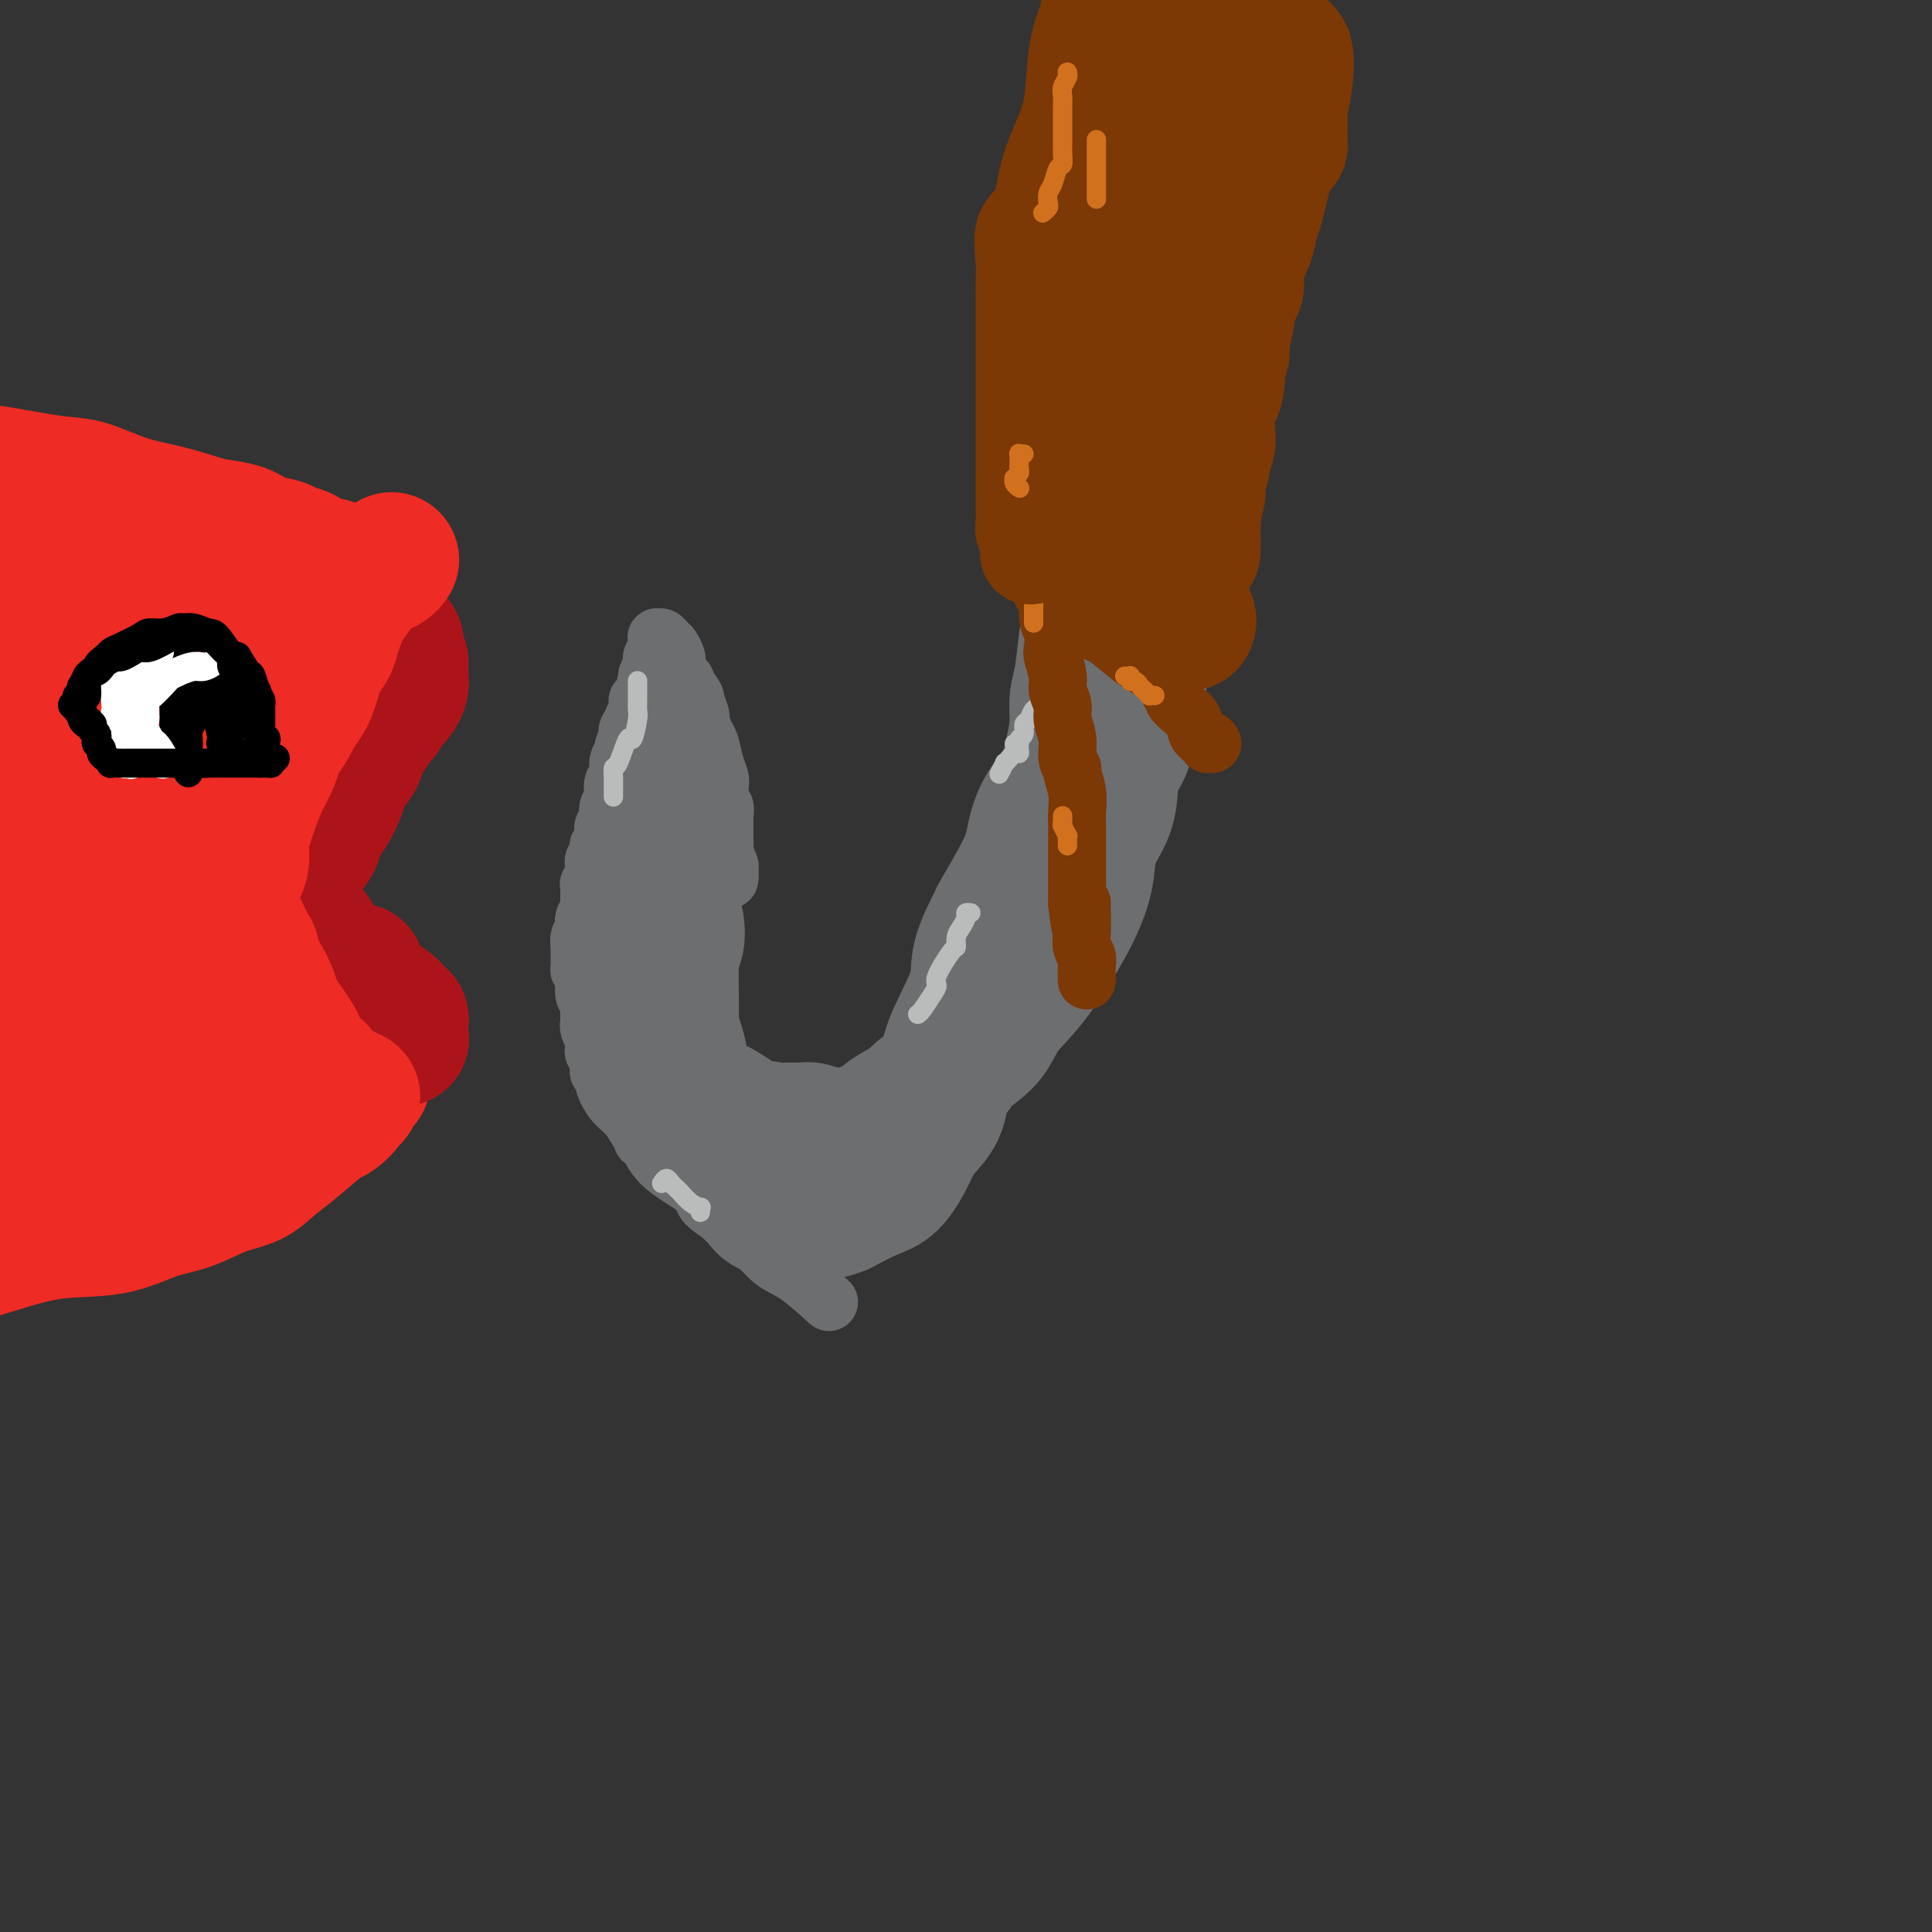 <svg viewBox='0 0 400 400' version='1.1' xmlns='http://www.w3.org/2000/svg' xmlns:xlink='http://www.w3.org/1999/xlink'><rect x="0" y="0" width="400" height="400" fill="#333333" stroke="none"/><g fill='none' stroke='#6D6E70' stroke-width='28' stroke-linecap='round' stroke-linejoin='round'><path d='M228,109c-0.022,0.377 -0.045,0.754 0,1c0.045,0.246 0.156,0.361 0,1c-0.156,0.639 -0.581,1.801 -1,3c-0.419,1.199 -0.833,2.435 -1,4c-0.167,1.565 -0.087,3.460 0,5c0.087,1.540 0.182,2.724 0,4c-0.182,1.276 -0.640,2.643 -1,5c-0.360,2.357 -0.622,5.703 -1,8c-0.378,2.297 -0.871,3.543 -1,5c-0.129,1.457 0.106,3.124 0,5c-0.106,1.876 -0.553,3.963 -1,6c-0.447,2.037 -0.895,4.026 -2,6c-1.105,1.974 -2.867,3.935 -4,6c-1.133,2.065 -1.635,4.235 -2,6c-0.365,1.765 -0.592,3.125 -2,6c-1.408,2.875 -3.998,7.265 -5,9c-1.002,1.735 -0.415,0.816 -1,2c-0.585,1.184 -2.342,4.472 -3,7c-0.658,2.528 -0.216,4.297 -1,7c-0.784,2.703 -2.794,6.341 -4,9c-1.206,2.659 -1.608,4.339 -2,6c-0.392,1.661 -0.776,3.304 -1,5c-0.224,1.696 -0.289,3.445 -1,5c-0.711,1.555 -2.068,2.916 -3,4c-0.932,1.084 -1.440,1.893 -2,3c-0.560,1.107 -1.171,2.513 -2,4c-0.829,1.487 -1.877,3.054 -3,4c-1.123,0.946 -2.321,1.270 -4,2c-1.679,0.730 -3.840,1.865 -6,3'/><path d='M174,250c-2.530,1.003 -3.855,1.010 -5,1c-1.145,-0.010 -2.108,-0.038 -3,0c-0.892,0.038 -1.711,0.143 -3,0c-1.289,-0.143 -3.046,-0.534 -4,-1c-0.954,-0.466 -1.104,-1.008 -2,-2c-0.896,-0.992 -2.538,-2.435 -4,-4c-1.462,-1.565 -2.745,-3.251 -4,-5c-1.255,-1.749 -2.480,-3.561 -3,-5c-0.520,-1.439 -0.333,-2.503 -1,-4c-0.667,-1.497 -2.189,-3.425 -3,-5c-0.811,-1.575 -0.911,-2.796 -1,-4c-0.089,-1.204 -0.167,-2.391 -1,-5c-0.833,-2.609 -2.419,-6.641 -3,-9c-0.581,-2.359 -0.156,-3.045 0,-4c0.156,-0.955 0.042,-2.177 0,-4c-0.042,-1.823 -0.011,-4.245 0,-6c0.011,-1.755 0.002,-2.842 0,-4c-0.002,-1.158 0.003,-2.387 0,-4c-0.003,-1.613 -0.015,-3.608 0,-5c0.015,-1.392 0.057,-2.179 0,-3c-0.057,-0.821 -0.211,-1.674 0,-2c0.211,-0.326 0.789,-0.123 1,0c0.211,0.123 0.057,0.167 0,0c-0.057,-0.167 -0.015,-0.545 0,0c0.015,0.545 0.004,2.013 0,3c-0.004,0.987 -0.002,1.494 0,2'/><path d='M138,180c0.396,1.525 0.887,3.837 1,5c0.113,1.163 -0.151,1.178 0,2c0.151,0.822 0.719,2.453 1,4c0.281,1.547 0.276,3.010 0,4c-0.276,0.990 -0.822,1.505 -1,4c-0.178,2.495 0.013,6.968 0,10c-0.013,3.032 -0.230,4.623 0,6c0.230,1.377 0.906,2.540 1,4c0.094,1.460 -0.394,3.217 0,4c0.394,0.783 1.671,0.591 2,1c0.329,0.409 -0.289,1.418 0,2c0.289,0.582 1.486,0.737 2,1c0.514,0.263 0.346,0.633 1,1c0.654,0.367 2.130,0.729 3,1c0.870,0.271 1.134,0.451 2,1c0.866,0.549 2.333,1.468 3,2c0.667,0.532 0.534,0.677 2,1c1.466,0.323 4.532,0.822 6,1c1.468,0.178 1.337,0.033 2,0c0.663,-0.033 2.120,0.044 3,0c0.880,-0.044 1.183,-0.211 2,0c0.817,0.211 2.149,0.800 3,1c0.851,0.200 1.222,0.010 2,0c0.778,-0.010 1.964,0.159 3,0c1.036,-0.159 1.922,-0.645 3,-1c1.078,-0.355 2.349,-0.578 3,-1c0.651,-0.422 0.683,-1.044 2,-2c1.317,-0.956 3.920,-2.246 5,-3c1.080,-0.754 0.637,-0.972 2,-2c1.363,-1.028 4.532,-2.865 6,-4c1.468,-1.135 1.234,-1.567 1,-2'/><path d='M198,220c4.873,-3.442 6.055,-4.548 7,-6c0.945,-1.452 1.652,-3.251 3,-5c1.348,-1.749 3.338,-3.449 6,-7c2.662,-3.551 5.995,-8.953 8,-13c2.005,-4.047 2.683,-6.739 3,-9c0.317,-2.261 0.274,-4.090 1,-6c0.726,-1.910 2.222,-3.902 3,-6c0.778,-2.098 0.838,-4.303 1,-6c0.162,-1.697 0.425,-2.887 1,-4c0.575,-1.113 1.460,-2.149 2,-4c0.540,-1.851 0.733,-4.516 1,-6c0.267,-1.484 0.607,-1.787 1,-3c0.393,-1.213 0.837,-3.336 1,-5c0.163,-1.664 0.044,-2.870 0,-4c-0.044,-1.130 -0.011,-2.186 0,-3c0.011,-0.814 0.002,-1.388 0,-2c-0.002,-0.612 0.003,-1.262 0,-2c-0.003,-0.738 -0.015,-1.562 0,-2c0.015,-0.438 0.057,-0.489 0,-1c-0.057,-0.511 -0.211,-1.482 0,-2c0.211,-0.518 0.789,-0.584 1,-1c0.211,-0.416 0.057,-1.184 0,-2c-0.057,-0.816 -0.015,-1.681 0,-2c0.015,-0.319 0.004,-0.091 0,0c-0.004,0.091 -0.002,0.046 0,0'/></g>
<g fill='none' stroke='#6D6E70' stroke-width='12' stroke-linecap='round' stroke-linejoin='round'><path d='M123,180c0.000,-0.030 0.000,-0.060 0,0c-0.000,0.060 -0.001,0.209 0,0c0.001,-0.209 0.004,-0.777 0,-1c-0.004,-0.223 -0.015,-0.101 0,0c0.015,0.101 0.056,0.181 0,0c-0.056,-0.181 -0.207,-0.623 0,-1c0.207,-0.377 0.774,-0.688 1,-1c0.226,-0.312 0.113,-0.626 0,-1c-0.113,-0.374 -0.226,-0.807 0,-1c0.226,-0.193 0.792,-0.146 1,0c0.208,0.146 0.060,0.390 0,0c-0.060,-0.390 -0.030,-1.413 0,-2c0.030,-0.587 0.060,-0.738 0,-1c-0.060,-0.262 -0.208,-0.634 0,-1c0.208,-0.366 0.774,-0.726 1,-1c0.226,-0.274 0.112,-0.463 0,-1c-0.112,-0.537 -0.222,-1.423 0,-2c0.222,-0.577 0.777,-0.844 1,-1c0.223,-0.156 0.115,-0.202 0,-1c-0.115,-0.798 -0.237,-2.348 0,-3c0.237,-0.652 0.833,-0.406 1,-1c0.167,-0.594 -0.095,-2.027 0,-3c0.095,-0.973 0.548,-1.487 1,-2'/><path d='M129,156c0.869,-3.810 0.041,-1.336 0,-1c-0.041,0.336 0.706,-1.467 1,-2c0.294,-0.533 0.135,0.206 0,0c-0.135,-0.206 -0.247,-1.355 0,-2c0.247,-0.645 0.854,-0.785 1,-1c0.146,-0.215 -0.167,-0.504 0,-1c0.167,-0.496 0.814,-1.198 1,-2c0.186,-0.802 -0.090,-1.704 0,-2c0.090,-0.296 0.545,0.014 1,-1c0.455,-1.014 0.910,-3.350 1,-4c0.090,-0.650 -0.186,0.387 0,0c0.186,-0.387 0.835,-2.199 1,-3c0.165,-0.801 -0.153,-0.593 0,-1c0.153,-0.407 0.776,-1.431 1,-2c0.224,-0.569 0.049,-0.685 0,-1c-0.049,-0.315 0.028,-0.829 0,-1c-0.028,-0.171 -0.161,-0.000 0,0c0.161,0.000 0.618,-0.170 1,0c0.382,0.170 0.690,0.679 1,1c0.310,0.321 0.622,0.453 1,1c0.378,0.547 0.823,1.509 1,2c0.177,0.491 0.085,0.513 0,1c-0.085,0.487 -0.164,1.440 0,2c0.164,0.560 0.570,0.727 1,1c0.430,0.273 0.885,0.650 1,1c0.115,0.350 -0.110,0.671 0,1c0.110,0.329 0.555,0.664 1,1'/><path d='M143,143c1.245,1.668 0.859,1.337 1,2c0.141,0.663 0.811,2.320 1,3c0.189,0.680 -0.103,0.385 0,1c0.103,0.615 0.602,2.141 1,3c0.398,0.859 0.694,1.050 1,2c0.306,0.950 0.622,2.659 1,4c0.378,1.341 0.819,2.314 1,3c0.181,0.686 0.101,1.087 0,2c-0.101,0.913 -0.223,2.339 0,3c0.223,0.661 0.792,0.556 1,1c0.208,0.444 0.056,1.438 0,2c-0.056,0.562 -0.015,0.693 0,1c0.015,0.307 0.004,0.789 0,1c-0.004,0.211 -0.001,0.150 0,0c0.001,-0.150 -0.001,-0.388 0,0c0.001,0.388 0.004,1.403 0,2c-0.004,0.597 -0.015,0.776 0,1c0.015,0.224 0.057,0.494 0,1c-0.057,0.506 -0.211,1.250 0,2c0.211,0.750 0.789,1.507 1,2c0.211,0.493 0.056,0.722 0,1c-0.056,0.278 -0.014,0.607 0,1c0.014,0.393 0.000,0.852 0,1c-0.000,0.148 0.014,-0.016 0,0c-0.014,0.016 -0.055,0.210 0,0c0.055,-0.210 0.207,-0.826 0,-2c-0.207,-1.174 -0.773,-2.907 -1,-4c-0.227,-1.093 -0.113,-1.547 0,-2'/><path d='M150,174c-0.382,-1.513 -0.837,-2.295 -1,-3c-0.163,-0.705 -0.032,-1.333 0,-2c0.032,-0.667 -0.034,-1.372 0,-2c0.034,-0.628 0.168,-1.179 0,-2c-0.168,-0.821 -0.637,-1.913 -1,-3c-0.363,-1.087 -0.618,-2.170 -1,-3c-0.382,-0.830 -0.890,-1.406 -1,-2c-0.110,-0.594 0.178,-1.206 0,-2c-0.178,-0.794 -0.822,-1.772 -1,-2c-0.178,-0.228 0.111,0.293 0,0c-0.111,-0.293 -0.621,-1.399 -1,-2c-0.379,-0.601 -0.626,-0.698 -1,-1c-0.374,-0.302 -0.875,-0.809 -1,-1c-0.125,-0.191 0.125,-0.065 0,0c-0.125,0.065 -0.626,0.069 -1,0c-0.374,-0.069 -0.622,-0.211 -1,0c-0.378,0.211 -0.885,0.773 -1,1c-0.115,0.227 0.162,0.117 0,0c-0.162,-0.117 -0.762,-0.242 -1,0c-0.238,0.242 -0.115,0.852 0,1c0.115,0.148 0.223,-0.166 0,0c-0.223,0.166 -0.777,0.811 -1,1c-0.223,0.189 -0.116,-0.077 0,0c0.116,0.077 0.239,0.499 0,1c-0.239,0.501 -0.842,1.082 -1,2c-0.158,0.918 0.128,2.173 0,3c-0.128,0.827 -0.670,1.227 -1,2c-0.330,0.773 -0.449,1.918 -1,3c-0.551,1.082 -1.533,2.099 -2,3c-0.467,0.901 -0.419,1.686 -1,3c-0.581,1.314 -1.790,3.157 -3,5'/><path d='M128,174c-1.509,3.824 -0.783,2.383 -1,2c-0.217,-0.383 -1.379,0.293 -2,1c-0.621,0.707 -0.701,1.446 -1,2c-0.299,0.554 -0.816,0.923 -1,1c-0.184,0.077 -0.035,-0.138 0,0c0.035,0.138 -0.043,0.629 0,1c0.043,0.371 0.208,0.621 0,1c-0.208,0.379 -0.788,0.885 -1,1c-0.212,0.115 -0.057,-0.163 0,0c0.057,0.163 0.015,0.767 0,1c-0.015,0.233 -0.004,0.094 0,0c0.004,-0.094 0.002,-0.145 0,0c-0.002,0.145 -0.004,0.486 0,1c0.004,0.514 0.015,1.202 0,2c-0.015,0.798 -0.056,1.706 0,2c0.056,0.294 0.207,-0.025 0,0c-0.207,0.025 -0.774,0.393 -1,1c-0.226,0.607 -0.113,1.454 0,2c0.113,0.546 0.226,0.791 0,1c-0.226,0.209 -0.793,0.382 -1,1c-0.207,0.618 -0.056,1.681 0,2c0.056,0.319 0.015,-0.106 0,0c-0.015,0.106 -0.004,0.745 0,1c0.004,0.255 0.001,0.128 0,0c-0.001,-0.128 -0.001,-0.256 0,0c0.001,0.256 0.003,0.894 0,1c-0.003,0.106 -0.011,-0.322 0,0c0.011,0.322 0.041,1.394 0,2c-0.041,0.606 -0.155,0.744 0,1c0.155,0.256 0.577,0.628 1,1'/><path d='M121,202c-0.138,3.280 0.015,1.982 0,2c-0.015,0.018 -0.200,1.354 0,2c0.200,0.646 0.786,0.604 1,1c0.214,0.396 0.056,1.232 0,2c-0.056,0.768 -0.011,1.468 0,2c0.011,0.532 -0.011,0.897 0,1c0.011,0.103 0.056,-0.057 0,0c-0.056,0.057 -0.212,0.329 0,1c0.212,0.671 0.793,1.740 1,2c0.207,0.260 0.040,-0.290 0,0c-0.040,0.290 0.046,1.422 0,2c-0.046,0.578 -0.224,0.604 0,1c0.224,0.396 0.850,1.163 1,2c0.150,0.837 -0.174,1.746 0,2c0.174,0.254 0.848,-0.146 1,0c0.152,0.146 -0.218,0.838 0,2c0.218,1.162 1.026,2.794 2,4c0.974,1.206 2.116,1.987 3,3c0.884,1.013 1.509,2.258 2,3c0.491,0.742 0.848,0.979 1,1c0.152,0.021 0.098,-0.176 0,0c-0.098,0.176 -0.239,0.725 0,1c0.239,0.275 0.860,0.275 1,0c0.140,-0.275 -0.200,-0.825 0,0c0.200,0.825 0.940,3.025 3,5c2.060,1.975 5.439,3.724 7,5c1.561,1.276 1.303,2.079 2,3c0.697,0.921 2.348,1.961 4,3'/><path d='M150,252c4.730,4.630 5.055,4.205 6,5c0.945,0.795 2.511,2.811 4,4c1.489,1.189 2.901,1.551 5,3c2.099,1.449 4.885,3.985 6,5c1.115,1.015 0.557,0.507 0,0'/></g>
<g fill='none' stroke='#BABBBB' stroke-width='4' stroke-linecap='round' stroke-linejoin='round'><path d='M132,141c-0.000,-0.057 -0.000,-0.114 0,0c0.000,0.114 0.001,0.398 0,1c-0.001,0.602 -0.003,1.523 0,2c0.003,0.477 0.013,0.512 0,1c-0.013,0.488 -0.048,1.431 0,2c0.048,0.569 0.181,0.763 0,2c-0.181,1.237 -0.675,3.515 -1,4c-0.325,0.485 -0.479,-0.824 -1,0c-0.521,0.824 -1.407,3.783 -2,5c-0.593,1.217 -0.891,0.694 -1,1c-0.109,0.306 -0.029,1.441 0,2c0.029,0.559 0.008,0.542 0,1c-0.008,0.458 -0.002,1.391 0,2c0.002,0.609 0.001,0.895 0,1c-0.001,0.105 -0.000,0.030 0,0c0.000,-0.030 0.000,-0.015 0,0'/><path d='M210,154c0.455,0.098 0.910,0.196 1,0c0.090,-0.196 -0.184,-0.686 0,-1c0.184,-0.314 0.827,-0.453 1,-1c0.173,-0.547 -0.126,-1.502 0,-2c0.126,-0.498 0.675,-0.540 1,-1c0.325,-0.460 0.427,-1.337 1,-2c0.573,-0.663 1.618,-1.111 2,-2c0.382,-0.889 0.102,-2.218 0,-3c-0.102,-0.782 -0.027,-1.018 0,-2c0.027,-0.982 0.007,-2.712 0,-4c-0.007,-1.288 -0.002,-2.135 0,-3c0.002,-0.865 0.001,-1.747 0,-2c-0.001,-0.253 -0.000,0.124 0,0c0.000,-0.124 0.000,-0.750 0,-1c-0.000,-0.250 -0.000,-0.125 0,0'/></g>
<g fill='none' stroke='#7C3805' stroke-width='12' stroke-linecap='round' stroke-linejoin='round'><path d='M215,118c-0.107,0.008 -0.214,0.016 0,0c0.214,-0.016 0.748,-0.056 1,0c0.252,0.056 0.221,0.207 0,0c-0.221,-0.207 -0.632,-0.772 0,0c0.632,0.772 2.305,2.880 3,4c0.695,1.120 0.410,1.253 1,2c0.590,0.747 2.055,2.109 3,3c0.945,0.891 1.368,1.313 2,2c0.632,0.687 1.471,1.641 2,2c0.529,0.359 0.748,0.125 2,1c1.252,0.875 3.537,2.860 5,4c1.463,1.140 2.104,1.437 3,2c0.896,0.563 2.048,1.394 3,2c0.952,0.606 1.704,0.988 2,1c0.296,0.012 0.138,-0.344 0,0c-0.138,0.344 -0.254,1.389 0,2c0.254,0.611 0.879,0.787 1,1c0.121,0.213 -0.263,0.462 0,1c0.263,0.538 1.171,1.363 2,2c0.829,0.637 1.577,1.084 2,2c0.423,0.916 0.521,2.299 1,3c0.479,0.701 1.340,0.720 2,1c0.660,0.280 1.119,0.821 1,1c-0.119,0.179 -0.815,-0.004 -1,0c-0.185,0.004 0.143,0.193 0,0c-0.143,-0.193 -0.755,-0.770 -1,-1c-0.245,-0.230 -0.122,-0.115 0,0'/><path d='M217,122c-0.390,0.425 -0.780,0.851 -1,1c-0.220,0.149 -0.269,0.022 0,0c0.269,-0.022 0.856,0.061 1,1c0.144,0.939 -0.153,2.734 0,4c0.153,1.266 0.758,2.005 1,3c0.242,0.995 0.121,2.248 0,3c-0.121,0.752 -0.244,1.005 0,2c0.244,0.995 0.854,2.733 1,4c0.146,1.267 -0.172,2.062 0,3c0.172,0.938 0.835,2.020 1,3c0.165,0.980 -0.167,1.857 0,3c0.167,1.143 0.833,2.553 1,4c0.167,1.447 -0.166,2.932 0,4c0.166,1.068 0.829,1.719 1,2c0.171,0.281 -0.150,0.193 0,1c0.150,0.807 0.772,2.509 1,4c0.228,1.491 0.061,2.770 0,4c-0.061,1.230 -0.016,2.413 0,3c0.016,0.587 0.004,0.580 0,1c-0.004,0.420 -0.001,1.267 0,2c0.001,0.733 0.000,1.352 0,2c-0.000,0.648 -0.000,1.325 0,2c0.000,0.675 0.000,1.347 0,2c-0.000,0.653 -0.000,1.288 0,2c0.000,0.712 0.000,1.500 0,2c-0.000,0.500 -0.000,0.712 0,1c0.000,0.288 0.000,0.654 0,1c-0.000,0.346 -0.000,0.673 0,1'/><path d='M223,187c1.154,10.248 1.040,3.369 1,1c-0.040,-2.369 -0.007,-0.226 0,1c0.007,1.226 -0.012,1.535 0,2c0.012,0.465 0.056,1.085 0,2c-0.056,0.915 -0.211,2.125 0,3c0.211,0.875 0.789,1.415 1,2c0.211,0.585 0.057,1.215 0,2c-0.057,0.785 -0.015,1.726 0,2c0.015,0.274 0.004,-0.119 0,0c-0.004,0.119 -0.001,0.748 0,1c0.001,0.252 0.001,0.126 0,0'/></g>
<g fill='none' stroke='#D2711D' stroke-width='4' stroke-linecap='round' stroke-linejoin='round'><path d='M215,122c0.113,-0.120 0.226,-0.239 0,0c-0.226,0.239 -0.793,0.837 -1,1c-0.207,0.163 -0.056,-0.110 0,0c0.056,0.110 0.015,0.604 0,1c-0.015,0.396 -0.004,0.694 0,1c0.004,0.306 0.001,0.621 0,1c-0.001,0.379 -0.000,0.823 0,1c0.000,0.177 0.000,0.086 0,0c-0.000,-0.086 -0.000,-0.167 0,0c0.000,0.167 0.000,0.581 0,1c-0.000,0.419 -0.000,0.844 0,1c0.000,0.156 0.000,0.045 0,0c-0.000,-0.045 -0.000,-0.022 0,0'/><path d='M233,140c-0.114,0.002 -0.227,0.005 0,0c0.227,-0.005 0.796,-0.016 1,0c0.204,0.016 0.044,0.060 0,0c-0.044,-0.060 0.029,-0.224 0,0c-0.029,0.224 -0.162,0.834 0,1c0.162,0.166 0.617,-0.113 1,0c0.383,0.113 0.695,0.619 1,1c0.305,0.381 0.604,0.638 1,1c0.396,0.362 0.891,0.829 1,1c0.109,0.171 -0.167,0.046 0,0c0.167,-0.046 0.776,-0.012 1,0c0.224,0.012 0.064,0.004 0,0c-0.064,-0.004 -0.032,-0.002 0,0'/><path d='M220,169c0.000,-0.083 0.000,-0.165 0,0c-0.000,0.165 -0.001,0.578 0,1c0.001,0.422 0.004,0.853 0,1c-0.004,0.147 -0.015,0.010 0,0c0.015,-0.010 0.057,0.106 0,0c-0.057,-0.106 -0.211,-0.436 0,0c0.211,0.436 0.789,1.637 1,2c0.211,0.363 0.057,-0.113 0,0c-0.057,0.113 -0.015,0.815 0,1c0.015,0.185 0.004,-0.147 0,0c-0.004,0.147 -0.001,0.771 0,1c0.001,0.229 0.000,0.062 0,0c-0.000,-0.062 -0.000,-0.018 0,0c0.000,0.018 0.000,0.009 0,0'/></g>
<g fill='none' stroke='#BABBBB' stroke-width='4' stroke-linecap='round' stroke-linejoin='round'><path d='M137,245c0.339,-0.506 0.679,-1.012 1,-1c0.321,0.012 0.624,0.541 1,1c0.376,0.459 0.824,0.847 1,1c0.176,0.153 0.079,0.069 0,0c-0.079,-0.069 -0.140,-0.125 0,0c0.140,0.125 0.482,0.429 1,1c0.518,0.571 1.210,1.407 2,2c0.790,0.593 1.676,0.942 2,1c0.324,0.058 0.087,-0.177 0,0c-0.087,0.177 -0.025,0.765 0,1c0.025,0.235 0.012,0.118 0,0'/><path d='M190,210c0.232,-0.138 0.465,-0.276 1,-1c0.535,-0.724 1.373,-2.035 2,-3c0.627,-0.965 1.043,-1.585 1,-2c-0.043,-0.415 -0.545,-0.625 0,-2c0.545,-1.375 2.136,-3.916 3,-5c0.864,-1.084 1.001,-0.711 1,-1c-0.001,-0.289 -0.140,-1.240 0,-2c0.140,-0.760 0.560,-1.328 1,-2c0.440,-0.672 0.902,-1.448 1,-2c0.098,-0.552 -0.166,-0.879 0,-1c0.166,-0.121 0.762,-0.034 1,0c0.238,0.034 0.119,0.017 0,0'/><path d='M211,154c0.007,-0.081 0.013,-0.163 0,0c-0.013,0.163 -0.046,0.570 0,1c0.046,0.430 0.171,0.884 0,1c-0.171,0.116 -0.638,-0.105 -1,0c-0.362,0.105 -0.619,0.536 -1,1c-0.381,0.464 -0.886,0.959 -1,1c-0.114,0.041 0.162,-0.374 0,0c-0.162,0.374 -0.760,1.535 -1,2c-0.240,0.465 -0.120,0.232 0,0'/><path d='M220,107c0.001,-0.510 0.001,-1.020 0,-1c-0.001,0.020 -0.004,0.571 0,1c0.004,0.429 0.015,0.735 0,1c-0.015,0.265 -0.057,0.488 0,1c0.057,0.512 0.211,1.312 0,2c-0.211,0.688 -0.788,1.262 -1,2c-0.212,0.738 -0.061,1.639 0,2c0.061,0.361 0.030,0.180 0,0'/></g>
<g fill='none' stroke='#7C3805' stroke-width='20' stroke-linecap='round' stroke-linejoin='round'><path d='M214,115c-0.422,0.128 -0.844,0.255 -1,0c-0.156,-0.255 -0.046,-0.894 0,-1c0.046,-0.106 0.026,0.319 0,0c-0.026,-0.319 -0.060,-1.384 0,-2c0.060,-0.616 0.212,-0.782 0,-1c-0.212,-0.218 -0.789,-0.486 -1,-1c-0.211,-0.514 -0.057,-1.274 0,-2c0.057,-0.726 0.015,-1.418 0,-2c-0.015,-0.582 -0.004,-1.055 0,-1c0.004,0.055 0.001,0.637 0,0c-0.001,-0.637 -0.000,-2.493 0,-3c0.000,-0.507 0.000,0.336 0,0c-0.000,-0.336 -0.000,-1.852 0,-3c0.000,-1.148 0.000,-1.927 0,-3c-0.000,-1.073 0.000,-2.441 0,-4c-0.000,-1.559 -0.000,-3.309 0,-5c0.000,-1.691 0.000,-3.323 0,-5c-0.000,-1.677 -0.000,-3.400 0,-5c0.000,-1.600 0.001,-3.075 0,-5c-0.001,-1.925 -0.003,-4.298 0,-6c0.003,-1.702 0.011,-2.734 0,-4c-0.011,-1.266 -0.040,-2.765 0,-4c0.040,-1.235 0.150,-2.205 0,-4c-0.150,-1.795 -0.559,-4.414 0,-6c0.559,-1.586 2.085,-2.138 3,-4c0.915,-1.862 1.217,-5.035 2,-8c0.783,-2.965 2.045,-5.723 3,-8c0.955,-2.277 1.603,-4.075 2,-7c0.397,-2.925 0.542,-6.979 1,-10c0.458,-3.021 1.229,-5.011 2,-7'/><path d='M225,4c2.167,-8.500 1.083,-7.750 0,-7'/></g>
<g fill='none' stroke='#7C3805' stroke-width='28' stroke-linecap='round' stroke-linejoin='round'><path d='M246,129c0.119,-0.318 0.238,-0.636 0,-1c-0.238,-0.364 -0.835,-0.773 -1,-1c-0.165,-0.227 0.100,-0.272 0,-1c-0.100,-0.728 -0.566,-2.138 -1,-3c-0.434,-0.862 -0.837,-1.176 -1,-2c-0.163,-0.824 -0.086,-2.157 0,-3c0.086,-0.843 0.180,-1.196 0,-2c-0.180,-0.804 -0.636,-2.058 -1,-3c-0.364,-0.942 -0.637,-1.573 -1,-2c-0.363,-0.427 -0.815,-0.650 -1,-1c-0.185,-0.350 -0.104,-0.827 0,-1c0.104,-0.173 0.232,-0.041 0,0c-0.232,0.041 -0.825,-0.011 -1,0c-0.175,0.011 0.069,0.083 0,0c-0.069,-0.083 -0.452,-0.321 -1,0c-0.548,0.321 -1.261,1.200 -2,2c-0.739,0.800 -1.504,1.521 -2,2c-0.496,0.479 -0.724,0.717 -1,1c-0.276,0.283 -0.600,0.613 -1,1c-0.400,0.387 -0.877,0.833 -1,1c-0.123,0.167 0.108,0.056 0,0c-0.108,-0.056 -0.555,-0.056 -1,0c-0.445,0.056 -0.889,0.169 -1,0c-0.111,-0.169 0.111,-0.620 0,-1c-0.111,-0.380 -0.556,-0.690 -1,-1'/><path d='M228,114c-1.855,0.635 -0.493,0.224 0,0c0.493,-0.224 0.118,-0.259 0,-1c-0.118,-0.741 0.023,-2.187 0,-3c-0.023,-0.813 -0.209,-0.994 0,-2c0.209,-1.006 0.812,-2.838 1,-4c0.188,-1.162 -0.038,-1.655 0,-3c0.038,-1.345 0.340,-3.543 1,-5c0.660,-1.457 1.677,-2.174 2,-3c0.323,-0.826 -0.046,-1.760 0,-3c0.046,-1.240 0.509,-2.786 1,-4c0.491,-1.214 1.010,-2.095 1,-4c-0.010,-1.905 -0.549,-4.835 0,-7c0.549,-2.165 2.187,-3.565 3,-6c0.813,-2.435 0.800,-5.905 1,-9c0.200,-3.095 0.614,-5.816 1,-7c0.386,-1.184 0.744,-0.833 1,-3c0.256,-2.167 0.408,-6.854 1,-10c0.592,-3.146 1.623,-4.753 2,-7c0.377,-2.247 0.101,-5.134 0,-7c-0.101,-1.866 -0.028,-2.712 0,-4c0.028,-1.288 0.010,-3.018 0,-4c-0.010,-0.982 -0.014,-1.215 0,-1c0.014,0.215 0.045,0.879 0,0c-0.045,-0.879 -0.166,-3.300 0,-4c0.166,-0.700 0.619,0.320 1,0c0.381,-0.320 0.691,-1.981 1,-3c0.309,-1.019 0.619,-1.397 1,-2c0.381,-0.603 0.833,-1.432 1,-2c0.167,-0.568 0.048,-0.877 0,-1c-0.048,-0.123 -0.024,-0.062 0,0'/><path d='M247,5c0.595,-1.461 0.084,-1.112 0,-1c-0.084,0.112 0.259,-0.012 0,0c-0.259,0.012 -1.120,0.159 -2,1c-0.880,0.841 -1.780,2.374 -2,4c-0.220,1.626 0.238,3.344 0,5c-0.238,1.656 -1.172,3.248 -2,5c-0.828,1.752 -1.549,3.663 -2,5c-0.451,1.337 -0.632,2.098 -1,3c-0.368,0.902 -0.925,1.943 -1,3c-0.075,1.057 0.331,2.128 0,3c-0.331,0.872 -1.399,1.545 -2,3c-0.601,1.455 -0.735,3.693 -1,5c-0.265,1.307 -0.663,1.684 -1,3c-0.337,1.316 -0.615,3.573 -1,6c-0.385,2.427 -0.878,5.025 -1,7c-0.122,1.975 0.125,3.327 0,5c-0.125,1.673 -0.623,3.666 -1,5c-0.377,1.334 -0.635,2.007 -1,3c-0.365,0.993 -0.839,2.304 -1,3c-0.161,0.696 -0.009,0.775 0,1c0.009,0.225 -0.124,0.595 0,0c0.124,-0.595 0.507,-2.154 1,-4c0.493,-1.846 1.096,-3.978 2,-6c0.904,-2.022 2.108,-3.934 3,-6c0.892,-2.066 1.471,-4.287 2,-6c0.529,-1.713 1.008,-2.918 2,-5c0.992,-2.082 2.496,-5.041 4,-8'/><path d='M242,39c3.042,-6.173 3.646,-4.607 4,-5c0.354,-0.393 0.457,-2.746 1,-4c0.543,-1.254 1.527,-1.408 2,-2c0.473,-0.592 0.437,-1.621 1,-2c0.563,-0.379 1.726,-0.108 2,0c0.274,0.108 -0.340,0.052 0,0c0.340,-0.052 1.636,-0.101 3,0c1.364,0.101 2.796,0.351 4,1c1.204,0.649 2.179,1.697 3,2c0.821,0.303 1.488,-0.141 2,0c0.512,0.141 0.869,0.865 1,1c0.131,0.135 0.035,-0.320 0,-1c-0.035,-0.680 -0.008,-1.585 0,-2c0.008,-0.415 -0.002,-0.338 0,-1c0.002,-0.662 0.016,-2.061 0,-3c-0.016,-0.939 -0.061,-1.416 0,-2c0.061,-0.584 0.227,-1.274 0,-2c-0.227,-0.726 -0.846,-1.487 -1,-2c-0.154,-0.513 0.159,-0.778 0,-1c-0.159,-0.222 -0.790,-0.402 -1,-1c-0.210,-0.598 0.000,-1.613 0,-2c-0.000,-0.387 -0.211,-0.147 0,0c0.211,0.147 0.844,0.200 1,0c0.156,-0.200 -0.164,-0.651 0,-1c0.164,-0.349 0.813,-0.594 1,-1c0.187,-0.406 -0.090,-0.973 0,-1c0.090,-0.027 0.545,0.487 1,1'/><path d='M266,11c0.512,0.814 0.292,3.848 0,6c-0.292,2.152 -0.656,3.422 -1,5c-0.344,1.578 -0.670,3.465 -1,5c-0.330,1.535 -0.666,2.717 -1,4c-0.334,1.283 -0.666,2.666 -1,4c-0.334,1.334 -0.672,2.617 -1,4c-0.328,1.383 -0.648,2.864 -1,4c-0.352,1.136 -0.738,1.926 -1,3c-0.262,1.074 -0.400,2.433 -1,4c-0.600,1.567 -1.662,3.344 -2,5c-0.338,1.656 0.049,3.193 0,4c-0.049,0.807 -0.534,0.884 -1,2c-0.466,1.116 -0.913,3.269 -1,4c-0.087,0.731 0.187,0.039 0,1c-0.187,0.961 -0.834,3.576 -1,5c-0.166,1.424 0.149,1.656 0,2c-0.149,0.344 -0.762,0.798 -1,1c-0.238,0.202 -0.102,0.151 0,1c0.102,0.849 0.171,2.600 0,4c-0.171,1.400 -0.582,2.451 -1,3c-0.418,0.549 -0.844,0.597 -1,1c-0.156,0.403 -0.041,1.163 0,2c0.041,0.837 0.007,1.753 0,2c-0.007,0.247 0.013,-0.174 0,0c-0.013,0.174 -0.060,0.941 0,2c0.060,1.059 0.226,2.408 0,3c-0.226,0.592 -0.844,0.427 -1,1c-0.156,0.573 0.150,1.885 0,3c-0.150,1.115 -0.757,2.033 -1,3c-0.243,0.967 -0.121,1.984 0,3'/><path d='M248,102c-3.011,14.252 -1.539,4.383 -1,2c0.539,-2.383 0.144,2.721 0,5c-0.144,2.279 -0.039,1.735 0,2c0.039,0.265 0.010,1.341 0,2c-0.010,0.659 -0.003,0.903 0,1c0.003,0.097 0.001,0.049 0,0'/></g>
<g fill='none' stroke='#D2711D' stroke-width='4' stroke-linecap='round' stroke-linejoin='round'><path d='M221,15c-0.030,-0.064 -0.061,-0.129 0,0c0.061,0.129 0.212,0.450 0,1c-0.212,0.550 -0.789,1.328 -1,2c-0.211,0.672 -0.057,1.239 0,2c0.057,0.761 0.015,1.715 0,2c-0.015,0.285 -0.004,-0.098 0,0c0.004,0.098 0.001,0.678 0,1c-0.001,0.322 -0.000,0.386 0,1c0.000,0.614 -0.000,1.778 0,2c0.000,0.222 0.001,-0.497 0,0c-0.001,0.497 -0.003,2.211 0,3c0.003,0.789 0.012,0.652 0,1c-0.012,0.348 -0.045,1.181 0,2c0.045,0.819 0.170,1.624 0,2c-0.170,0.376 -0.633,0.324 -1,1c-0.367,0.676 -0.638,2.080 -1,3c-0.362,0.920 -0.815,1.357 -1,2c-0.185,0.643 -0.102,1.493 0,2c0.102,0.507 0.223,0.672 0,1c-0.223,0.328 -0.791,0.819 -1,1c-0.209,0.181 -0.060,0.052 0,0c0.060,-0.052 0.030,-0.026 0,0'/><path d='M227,29c0.000,-0.071 0.000,-0.141 0,0c0.000,0.141 0.000,0.495 0,1c-0.000,0.505 -0.000,1.162 0,2c0.000,0.838 0.000,1.857 0,3c-0.000,1.143 0.000,2.409 0,3c0.000,0.591 0.000,0.505 0,1c0.000,0.495 0.000,1.570 0,2c0.000,0.430 0.000,0.215 0,0'/><path d='M212,94c-0.423,0.032 -0.845,0.064 -1,0c-0.155,-0.064 -0.042,-0.224 0,0c0.042,0.224 0.012,0.833 0,1c-0.012,0.167 -0.007,-0.109 0,0c0.007,0.109 0.016,0.603 0,1c-0.016,0.397 -0.058,0.698 0,1c0.058,0.302 0.215,0.607 0,1c-0.215,0.393 -0.804,0.876 -1,1c-0.196,0.124 -0.001,-0.111 0,0c0.001,0.111 -0.192,0.568 0,1c0.192,0.432 0.769,0.838 1,1c0.231,0.162 0.115,0.081 0,0'/></g>
<g fill='none' stroke='#EE2B24' stroke-width='28' stroke-linecap='round' stroke-linejoin='round'><path d='M72,119c-0.205,-0.183 -0.410,-0.367 -1,0c-0.590,0.367 -1.564,1.283 -2,2c-0.436,0.717 -0.332,1.234 -1,2c-0.668,0.766 -2.107,1.781 -3,3c-0.893,1.219 -1.238,2.643 -2,4c-0.762,1.357 -1.940,2.648 -3,4c-1.060,1.352 -2.000,2.765 -3,4c-1.000,1.235 -2.058,2.293 -3,4c-0.942,1.707 -1.769,4.062 -3,6c-1.231,1.938 -2.868,3.460 -4,5c-1.132,1.540 -1.760,3.100 -3,5c-1.240,1.900 -3.092,4.140 -5,7c-1.908,2.860 -3.873,6.338 -5,9c-1.127,2.662 -1.415,4.506 -2,6c-0.585,1.494 -1.467,2.638 -2,4c-0.533,1.362 -0.717,2.943 -1,4c-0.283,1.057 -0.665,1.590 -1,2c-0.335,0.410 -0.623,0.697 -1,1c-0.377,0.303 -0.844,0.622 -1,1c-0.156,0.378 0.000,0.815 0,1c-0.000,0.185 -0.156,0.119 0,0c0.156,-0.119 0.625,-0.291 1,0c0.375,0.291 0.657,1.046 2,2c1.343,0.954 3.746,2.107 6,3c2.254,0.893 4.359,1.525 7,3c2.641,1.475 5.817,3.791 8,5c2.183,1.209 3.372,1.310 5,2c1.628,0.690 3.694,1.968 5,3c1.306,1.032 1.852,1.816 3,3c1.148,1.184 2.900,2.767 4,4c1.100,1.233 1.550,2.117 2,3'/><path d='M69,221c1.724,1.874 1.534,1.560 2,2c0.466,0.440 1.589,1.633 2,2c0.411,0.367 0.111,-0.094 0,0c-0.111,0.094 -0.032,0.741 0,1c0.032,0.259 0.016,0.129 0,0'/><path d='M73,119c0.087,0.111 0.175,0.222 0,0c-0.175,-0.222 -0.612,-0.776 -1,-1c-0.388,-0.224 -0.725,-0.119 -1,0c-0.275,0.119 -0.486,0.253 -1,0c-0.514,-0.253 -1.329,-0.894 -2,-1c-0.671,-0.106 -1.197,0.324 -2,0c-0.803,-0.324 -1.882,-1.400 -3,-2c-1.118,-0.600 -2.273,-0.724 -3,-1c-0.727,-0.276 -1.024,-0.703 -2,-1c-0.976,-0.297 -2.632,-0.464 -4,-1c-1.368,-0.536 -2.449,-1.441 -4,-2c-1.551,-0.559 -3.572,-0.774 -5,-1c-1.428,-0.226 -2.262,-0.465 -4,-1c-1.738,-0.535 -4.381,-1.365 -7,-2c-2.619,-0.635 -5.213,-1.073 -8,-2c-2.787,-0.927 -5.768,-2.341 -8,-3c-2.232,-0.659 -3.716,-0.562 -7,-1c-3.284,-0.438 -8.367,-1.411 -12,-2c-3.633,-0.589 -5.817,-0.795 -8,-1'/><path d='M75,223c0.075,0.519 0.151,1.039 0,1c-0.151,-0.039 -0.528,-0.636 -1,0c-0.472,0.636 -1.039,2.505 -2,4c-0.961,1.495 -2.317,2.617 -3,3c-0.683,0.383 -0.694,0.027 -2,1c-1.306,0.973 -3.908,3.276 -6,5c-2.092,1.724 -3.673,2.869 -5,4c-1.327,1.131 -2.401,2.247 -4,3c-1.599,0.753 -3.724,1.142 -6,2c-2.276,0.858 -4.702,2.186 -7,3c-2.298,0.814 -4.467,1.113 -7,2c-2.533,0.887 -5.432,2.361 -9,3c-3.568,0.639 -7.807,0.441 -12,1c-4.193,0.559 -8.341,1.874 -12,3c-3.659,1.126 -6.830,2.063 -10,3'/></g>
<g fill='none' stroke='#AD1419' stroke-width='28' stroke-linecap='round' stroke-linejoin='round'><path d='M83,137c-0.002,0.471 -0.003,0.942 0,1c0.003,0.058 0.012,-0.296 0,0c-0.012,0.296 -0.045,1.244 0,2c0.045,0.756 0.166,1.320 0,2c-0.166,0.680 -0.621,1.476 -1,2c-0.379,0.524 -0.681,0.777 -1,1c-0.319,0.223 -0.653,0.416 -1,1c-0.347,0.584 -0.705,1.560 -1,2c-0.295,0.440 -0.526,0.343 -1,1c-0.474,0.657 -1.192,2.066 -2,3c-0.808,0.934 -1.707,1.393 -2,2c-0.293,0.607 0.021,1.363 0,2c-0.021,0.637 -0.377,1.157 -1,2c-0.623,0.843 -1.514,2.010 -2,3c-0.486,0.990 -0.568,1.802 -1,3c-0.432,1.198 -1.214,2.781 -2,4c-0.786,1.219 -1.576,2.074 -2,3c-0.424,0.926 -0.483,1.924 -1,3c-0.517,1.076 -1.491,2.231 -2,3c-0.509,0.769 -0.552,1.152 -1,2c-0.448,0.848 -1.301,2.161 -2,3c-0.699,0.839 -1.242,1.206 -2,2c-0.758,0.794 -1.729,2.017 -2,3c-0.271,0.983 0.158,1.726 0,2c-0.158,0.274 -0.902,0.078 -1,0c-0.098,-0.078 0.451,-0.039 1,0'/><path d='M56,189c-4.329,8.053 -1.650,2.186 0,0c1.650,-2.186 2.273,-0.690 3,0c0.727,0.690 1.559,0.572 2,1c0.441,0.428 0.490,1.400 1,2c0.510,0.600 1.482,0.828 2,1c0.518,0.172 0.583,0.286 1,1c0.417,0.714 1.186,2.026 2,3c0.814,0.974 1.672,1.610 3,3c1.328,1.390 3.126,3.535 5,5c1.874,1.465 3.823,2.249 5,3c1.177,0.751 1.583,1.467 2,2c0.417,0.533 0.844,0.883 1,1c0.156,0.117 0.042,0.002 0,0c-0.042,-0.002 -0.011,0.109 0,0c0.011,-0.109 0.003,-0.437 0,0c-0.003,0.437 -0.001,1.637 0,2c0.001,0.363 0.001,-0.113 0,0c-0.001,0.113 -0.004,0.816 0,1c0.004,0.184 0.016,-0.151 0,0c-0.016,0.151 -0.061,0.788 0,1c0.061,0.212 0.226,0.001 0,0c-0.226,-0.001 -0.845,0.210 -1,0c-0.155,-0.210 0.154,-0.840 0,-1c-0.154,-0.160 -0.772,0.149 -1,0c-0.228,-0.149 -0.065,-0.757 0,-1c0.065,-0.243 0.033,-0.122 0,0'/><path d='M81,213c-0.069,0.364 -0.740,-1.227 -1,-2c-0.260,-0.773 -0.108,-0.728 0,-1c0.108,-0.272 0.172,-0.862 0,-1c-0.172,-0.138 -0.581,0.174 -1,0c-0.419,-0.174 -0.847,-0.835 -1,-1c-0.153,-0.165 -0.031,0.166 0,0c0.031,-0.166 -0.029,-0.828 0,-1c0.029,-0.172 0.147,0.147 0,0c-0.147,-0.147 -0.560,-0.759 -1,-1c-0.440,-0.241 -0.906,-0.110 -1,0c-0.094,0.110 0.185,0.197 0,0c-0.185,-0.197 -0.834,-0.680 -1,-1c-0.166,-0.320 0.151,-0.478 0,-1c-0.151,-0.522 -0.772,-1.410 -1,-2c-0.228,-0.590 -0.065,-0.883 0,-1c0.065,-0.117 0.033,-0.059 0,0'/><path d='M82,133c-0.992,0.780 -1.983,1.559 -3,3c-1.017,1.441 -2.059,3.543 -3,5c-0.941,1.457 -1.780,2.269 -3,4c-1.220,1.731 -2.822,4.382 -4,6c-1.178,1.618 -1.933,2.205 -3,4c-1.067,1.795 -2.448,4.799 -3,6c-0.552,1.201 -0.276,0.601 0,0'/></g>
<g fill='none' stroke='#EE2B24' stroke-width='28' stroke-linecap='round' stroke-linejoin='round'><path d='M81,116c0.051,-0.083 0.103,-0.166 0,0c-0.103,0.166 -0.360,0.583 -1,1c-0.640,0.417 -1.663,0.836 -2,1c-0.337,0.164 0.013,0.074 0,0c-0.013,-0.074 -0.387,-0.132 -1,0c-0.613,0.132 -1.464,0.455 -2,1c-0.536,0.545 -0.759,1.314 -1,2c-0.241,0.686 -0.502,1.289 -1,2c-0.498,0.711 -1.232,1.530 -2,3c-0.768,1.470 -1.568,3.591 -2,5c-0.432,1.409 -0.496,2.105 -1,3c-0.504,0.895 -1.449,1.987 -2,3c-0.551,1.013 -0.710,1.947 -1,3c-0.290,1.053 -0.711,2.225 -1,3c-0.289,0.775 -0.445,1.151 -1,2c-0.555,0.849 -1.510,2.169 -2,3c-0.490,0.831 -0.515,1.172 -1,2c-0.485,0.828 -1.429,2.144 -2,3c-0.571,0.856 -0.769,1.253 -1,2c-0.231,0.747 -0.497,1.844 -1,3c-0.503,1.156 -1.244,2.371 -2,4c-0.756,1.629 -1.526,3.671 -2,5c-0.474,1.329 -0.653,1.946 -1,3c-0.347,1.054 -0.864,2.545 -1,4c-0.136,1.455 0.107,2.875 0,4c-0.107,1.125 -0.565,1.954 -1,3c-0.435,1.046 -0.849,2.308 -1,3c-0.151,0.692 -0.041,0.814 0,1c0.041,0.186 0.011,0.435 0,1c-0.011,0.565 -0.003,1.447 0,2c0.003,0.553 0.002,0.776 0,1'/><path d='M48,189c-1.656,5.924 -0.797,2.735 0,2c0.797,-0.735 1.533,0.985 2,2c0.467,1.015 0.667,1.323 1,2c0.333,0.677 0.800,1.721 1,2c0.200,0.279 0.133,-0.207 0,0c-0.133,0.207 -0.331,1.108 0,2c0.331,0.892 1.192,1.776 2,3c0.808,1.224 1.565,2.789 2,4c0.435,1.211 0.549,2.067 1,3c0.451,0.933 1.237,1.941 2,3c0.763,1.059 1.501,2.167 2,3c0.499,0.833 0.760,1.389 1,2c0.240,0.611 0.459,1.277 1,2c0.541,0.723 1.406,1.503 2,2c0.594,0.497 0.919,0.712 1,1c0.081,0.288 -0.080,0.651 0,1c0.080,0.349 0.403,0.686 1,1c0.597,0.314 1.470,0.606 2,1c0.530,0.394 0.717,0.890 1,1c0.283,0.110 0.664,-0.166 1,0c0.336,0.166 0.629,0.776 1,1c0.371,0.224 0.820,0.064 1,0c0.180,-0.064 0.090,-0.032 0,0'/><path d='M67,129c-0.167,-0.000 -0.334,-0.000 -1,0c-0.666,0.000 -1.831,0.000 -3,0c-1.169,-0.000 -2.341,-0.000 -4,0c-1.659,0.000 -3.805,0.001 -6,0c-2.195,-0.001 -4.439,-0.003 -6,0c-1.561,0.003 -2.440,0.012 -4,0c-1.560,-0.012 -3.801,-0.045 -5,0c-1.199,0.045 -1.357,0.167 -2,0c-0.643,-0.167 -1.773,-0.623 -3,-1c-1.227,-0.377 -2.553,-0.675 -4,-1c-1.447,-0.325 -3.015,-0.676 -4,-1c-0.985,-0.324 -1.388,-0.621 -2,-1c-0.612,-0.379 -1.435,-0.839 -2,-1c-0.565,-0.161 -0.872,-0.022 -1,0c-0.128,0.022 -0.077,-0.074 0,-1c0.077,-0.926 0.179,-2.683 0,-4c-0.179,-1.317 -0.640,-2.195 -1,-3c-0.360,-0.805 -0.618,-1.536 -1,-2c-0.382,-0.464 -0.889,-0.659 -1,-1c-0.111,-0.341 0.174,-0.828 0,-1c-0.174,-0.172 -0.805,-0.029 -1,0c-0.195,0.029 0.047,-0.054 0,0c-0.047,0.054 -0.383,0.247 -1,1c-0.617,0.753 -1.513,2.066 -2,3c-0.487,0.934 -0.563,1.487 -1,3c-0.437,1.513 -1.233,3.984 -2,6c-0.767,2.016 -1.505,3.576 -2,6c-0.495,2.424 -0.748,5.712 -1,9'/><path d='M7,140c-1.093,5.068 -0.826,5.738 -1,8c-0.174,2.262 -0.789,6.115 -1,9c-0.211,2.885 -0.019,4.800 0,7c0.019,2.200 -0.134,4.685 0,7c0.134,2.315 0.557,4.461 1,6c0.443,1.539 0.906,2.473 1,3c0.094,0.527 -0.182,0.649 0,1c0.182,0.351 0.823,0.932 1,2c0.177,1.068 -0.110,2.625 0,4c0.110,1.375 0.617,2.569 1,4c0.383,1.431 0.642,3.098 1,5c0.358,1.902 0.814,4.037 1,6c0.186,1.963 0.102,3.754 0,6c-0.102,2.246 -0.224,4.948 0,7c0.224,2.052 0.792,3.454 0,9c-0.792,5.546 -2.944,15.234 -4,20c-1.056,4.766 -1.015,4.608 -1,5c0.015,0.392 0.003,1.332 0,2c-0.003,0.668 0.001,1.064 0,1c-0.001,-0.064 -0.008,-0.588 0,-1c0.008,-0.412 0.032,-0.711 0,-1c-0.032,-0.289 -0.120,-0.568 0,-1c0.120,-0.432 0.449,-1.016 1,-2c0.551,-0.984 1.323,-2.367 2,-3c0.677,-0.633 1.259,-0.517 2,-1c0.741,-0.483 1.640,-1.567 3,-2c1.360,-0.433 3.180,-0.217 5,0'/><path d='M19,241c2.026,-0.643 2.091,-0.749 3,-1c0.909,-0.251 2.664,-0.645 4,-1c1.336,-0.355 2.255,-0.670 3,-1c0.745,-0.330 1.318,-0.677 2,-1c0.682,-0.323 1.474,-0.624 2,-1c0.526,-0.376 0.786,-0.827 1,-1c0.214,-0.173 0.384,-0.070 1,-1c0.616,-0.930 1.679,-2.895 2,-4c0.321,-1.105 -0.101,-1.349 0,-2c0.101,-0.651 0.726,-1.709 1,-4c0.274,-2.291 0.196,-5.814 0,-9c-0.196,-3.186 -0.512,-6.034 -1,-9c-0.488,-2.966 -1.150,-6.051 -2,-10c-0.850,-3.949 -1.888,-8.763 -3,-12c-1.112,-3.237 -2.298,-4.896 -3,-10c-0.702,-5.104 -0.921,-13.653 -1,-17c-0.079,-3.347 -0.018,-1.494 0,-2c0.018,-0.506 -0.005,-3.373 0,-5c0.005,-1.627 0.040,-2.014 0,-3c-0.040,-0.986 -0.154,-2.572 0,-4c0.154,-1.428 0.577,-2.698 1,-4c0.423,-1.302 0.845,-2.638 1,-3c0.155,-0.362 0.042,0.249 0,1c-0.042,0.751 -0.012,1.643 0,2c0.012,0.357 0.006,0.178 0,0'/></g>
<g fill='none' stroke='#000000' stroke-width='6' stroke-linecap='round' stroke-linejoin='round'><path d='M15,146c0.452,-0.086 0.905,-0.171 1,0c0.095,0.171 -0.167,0.599 0,1c0.167,0.401 0.764,0.775 1,1c0.236,0.225 0.110,0.301 1,1c0.890,0.699 2.796,2.019 4,3c1.204,0.981 1.705,1.622 3,2c1.295,0.378 3.382,0.495 4,1c0.618,0.505 -0.233,1.400 1,2c1.233,0.600 4.550,0.904 6,1c1.450,0.096 1.033,-0.016 2,0c0.967,0.016 3.320,0.159 5,0c1.680,-0.159 2.689,-0.621 4,-1c1.311,-0.379 2.926,-0.676 4,-1c1.074,-0.324 1.608,-0.676 2,-1c0.392,-0.324 0.642,-0.622 1,-1c0.358,-0.378 0.824,-0.837 1,-1c0.176,-0.163 0.061,-0.030 0,0c-0.061,0.030 -0.068,-0.044 0,0c0.068,0.044 0.211,0.204 0,0c-0.211,-0.204 -0.774,-0.773 -1,-1c-0.226,-0.227 -0.113,-0.114 0,0'/><path d='M18,144c0.021,-0.335 0.042,-0.670 0,-1c-0.042,-0.330 -0.148,-0.655 0,-1c0.148,-0.345 0.550,-0.708 1,-1c0.450,-0.292 0.948,-0.511 1,-1c0.052,-0.489 -0.340,-1.248 0,-2c0.340,-0.752 1.413,-1.498 2,-2c0.587,-0.502 0.688,-0.760 1,-1c0.312,-0.240 0.837,-0.460 2,-1c1.163,-0.540 2.965,-1.398 4,-2c1.035,-0.602 1.301,-0.947 2,-1c0.699,-0.053 1.829,0.186 3,0c1.171,-0.186 2.381,-0.796 3,-1c0.619,-0.204 0.646,-0.000 1,0c0.354,0.000 1.035,-0.203 2,0c0.965,0.203 2.213,0.811 3,1c0.787,0.189 1.114,-0.043 2,1c0.886,1.043 2.331,3.361 3,4c0.669,0.639 0.561,-0.400 1,0c0.439,0.400 1.424,2.240 2,3c0.576,0.760 0.743,0.441 1,1c0.257,0.559 0.605,1.995 1,3c0.395,1.005 0.838,1.580 1,2c0.162,0.420 0.043,0.686 0,1c-0.043,0.314 -0.012,0.676 0,1c0.012,0.324 0.003,0.611 0,1c-0.003,0.389 -0.001,0.882 0,1c0.001,0.118 0.000,-0.137 0,0c-0.000,0.137 -0.000,0.666 0,1c0.000,0.334 0.000,0.475 0,1c-0.000,0.525 -0.000,1.436 0,2c0.000,0.564 0.000,0.782 0,1'/><path d='M54,154c0.464,2.498 0.124,1.244 0,1c-0.124,-0.244 -0.033,0.522 0,1c0.033,0.478 0.009,0.667 0,1c-0.009,0.333 -0.003,0.809 0,1c0.003,0.191 0.001,0.095 0,0'/><path d='M38,136c-0.002,-0.560 -0.004,-1.119 0,-1c0.004,0.119 0.015,0.918 0,1c-0.015,0.082 -0.056,-0.553 0,0c0.056,0.553 0.207,2.295 0,3c-0.207,0.705 -0.774,0.373 -1,1c-0.226,0.627 -0.113,2.213 0,3c0.113,0.787 0.226,0.775 0,1c-0.226,0.225 -0.793,0.686 -1,1c-0.207,0.314 -0.056,0.480 0,1c0.056,0.520 0.015,1.392 0,2c-0.015,0.608 -0.004,0.952 0,1c0.004,0.048 0.001,-0.198 0,0c-0.001,0.198 -0.000,0.842 0,1c0.000,0.158 -0.001,-0.169 0,0c0.001,0.169 0.004,0.834 0,1c-0.004,0.166 -0.015,-0.165 0,0c0.015,0.165 0.056,0.827 0,1c-0.056,0.173 -0.207,-0.144 0,0c0.207,0.144 0.773,0.749 1,1c0.227,0.251 0.114,0.148 0,0c-0.114,-0.148 -0.228,-0.342 0,0c0.228,0.342 0.797,1.220 1,2c0.203,0.780 0.040,1.462 0,2c-0.040,0.538 0.042,0.933 0,1c-0.042,0.067 -0.207,-0.195 0,0c0.207,0.195 0.788,0.846 1,1c0.212,0.154 0.057,-0.189 0,0c-0.057,0.189 -0.016,0.911 0,1c0.016,0.089 0.008,-0.456 0,-1'/><path d='M39,159c0.461,0.767 0.113,-0.814 0,-2c-0.113,-1.186 0.007,-1.976 0,-3c-0.007,-1.024 -0.142,-2.281 0,-3c0.142,-0.719 0.560,-0.900 1,-2c0.440,-1.100 0.902,-3.118 1,-4c0.098,-0.882 -0.170,-0.628 0,-1c0.170,-0.372 0.777,-1.372 1,-2c0.223,-0.628 0.064,-0.886 0,-1c-0.064,-0.114 -0.031,-0.083 0,0c0.031,0.083 0.061,0.218 0,0c-0.061,-0.218 -0.211,-0.791 0,-1c0.211,-0.209 0.784,-0.056 1,0c0.216,0.056 0.074,0.015 0,0c-0.074,-0.015 -0.082,-0.004 0,0c0.082,0.004 0.254,0.000 1,0c0.746,-0.000 2.066,0.002 3,0c0.934,-0.002 1.481,-0.009 2,0c0.519,0.009 1.011,0.036 1,0c-0.011,-0.036 -0.525,-0.133 -1,0c-0.475,0.133 -0.912,0.496 -1,1c-0.088,0.504 0.173,1.148 0,2c-0.173,0.852 -0.781,1.914 -1,3c-0.219,1.086 -0.048,2.198 0,3c0.048,0.802 -0.025,1.293 0,2c0.025,0.707 0.150,1.631 0,2c-0.150,0.369 -0.575,0.185 -1,0'/><path d='M46,153c-0.619,1.950 -0.165,0.326 0,0c0.165,-0.326 0.041,0.646 0,1c-0.041,0.354 -0.001,0.091 0,0c0.001,-0.091 -0.038,-0.011 0,0c0.038,0.011 0.154,-0.049 0,-1c-0.154,-0.951 -0.577,-2.795 -1,-4c-0.423,-1.205 -0.845,-1.772 -1,-3c-0.155,-1.228 -0.041,-3.117 0,-4c0.041,-0.883 0.011,-0.761 0,-1c-0.011,-0.239 -0.003,-0.839 0,-1c0.003,-0.161 -0.000,0.116 0,0c0.000,-0.116 0.004,-0.624 0,-1c-0.004,-0.376 -0.016,-0.619 0,-1c0.016,-0.381 0.060,-0.901 0,-1c-0.060,-0.099 -0.223,0.224 0,0c0.223,-0.224 0.832,-0.996 1,-1c0.168,-0.004 -0.104,0.761 0,1c0.104,0.239 0.585,-0.049 1,0c0.415,0.049 0.766,0.436 1,1c0.234,0.564 0.353,1.304 1,2c0.647,0.696 1.824,1.348 3,2'/><path d='M51,142c1.094,1.334 0.829,1.668 1,2c0.171,0.332 0.779,0.662 1,1c0.221,0.338 0.055,0.683 0,1c-0.055,0.317 -0.001,0.607 0,1c0.001,0.393 -0.053,0.890 0,1c0.053,0.110 0.211,-0.167 0,0c-0.211,0.167 -0.793,0.777 -1,1c-0.207,0.223 -0.041,0.059 0,0c0.041,-0.059 -0.044,-0.012 0,0c0.044,0.012 0.218,-0.011 0,0c-0.218,0.011 -0.828,0.054 -1,0c-0.172,-0.054 0.094,-0.207 0,0c-0.094,0.207 -0.547,0.774 -1,1c-0.453,0.226 -0.905,0.112 -1,0c-0.095,-0.112 0.167,-0.223 0,0c-0.167,0.223 -0.762,0.778 -1,1c-0.238,0.222 -0.119,0.111 0,0'/></g>
<g fill='none' stroke='#FFFFFF' stroke-width='6' stroke-linecap='round' stroke-linejoin='round'><path d='M33,135c-0.447,0.396 -0.895,0.792 -1,1c-0.105,0.208 0.132,0.229 0,1c-0.132,0.771 -0.632,2.294 -1,3c-0.368,0.706 -0.605,0.596 -1,1c-0.395,0.404 -0.947,1.324 -1,2c-0.053,0.676 0.392,1.109 0,2c-0.392,0.891 -1.622,2.241 -2,3c-0.378,0.759 0.095,0.928 0,1c-0.095,0.072 -0.757,0.047 -1,0c-0.243,-0.047 -0.065,-0.115 0,0c0.065,0.115 0.017,0.415 0,1c-0.017,0.585 -0.004,1.457 0,2c0.004,0.543 0.000,0.758 0,1c-0.000,0.242 0.004,0.510 0,1c-0.004,0.490 -0.015,1.203 0,2c0.015,0.797 0.056,1.677 0,2c-0.056,0.323 -0.207,0.087 0,0c0.207,-0.087 0.774,-0.025 1,0c0.226,0.025 0.113,0.012 0,0'/><path d='M27,158c0.165,1.122 0.579,-1.072 1,-2c0.421,-0.928 0.849,-0.588 1,-1c0.151,-0.412 0.026,-1.574 0,-2c-0.026,-0.426 0.046,-0.116 0,0c-0.046,0.116 -0.212,0.039 0,0c0.212,-0.039 0.800,-0.039 1,0c0.200,0.039 0.012,0.116 0,0c-0.012,-0.116 0.152,-0.425 0,-1c-0.152,-0.575 -0.619,-1.414 -1,-2c-0.381,-0.586 -0.677,-0.917 -1,-1c-0.323,-0.083 -0.674,0.083 -1,0c-0.326,-0.083 -0.627,-0.414 -1,-1c-0.373,-0.586 -0.818,-1.427 -1,-2c-0.182,-0.573 -0.101,-0.880 0,-1c0.101,-0.120 0.223,-0.055 0,0c-0.223,0.055 -0.792,0.098 -1,0c-0.208,-0.098 -0.056,-0.337 0,-1c0.056,-0.663 0.014,-1.750 0,-2c-0.014,-0.250 -0.002,0.337 0,0c0.002,-0.337 -0.008,-1.596 0,-2c0.008,-0.404 0.032,0.049 0,0c-0.032,-0.049 -0.122,-0.601 0,-1c0.122,-0.399 0.456,-0.646 1,-1c0.544,-0.354 1.298,-0.815 2,-1c0.702,-0.185 1.351,-0.092 2,0'/><path d='M29,137c0.732,-0.309 0.062,-0.082 0,0c-0.062,0.082 0.483,0.020 1,0c0.517,-0.020 1.008,0.002 1,0c-0.008,-0.002 -0.513,-0.027 -1,0c-0.487,0.027 -0.956,0.106 -1,0c-0.044,-0.106 0.338,-0.397 0,0c-0.338,0.397 -1.397,1.483 -2,2c-0.603,0.517 -0.750,0.467 -1,1c-0.250,0.533 -0.603,1.649 -1,2c-0.397,0.351 -0.838,-0.065 -1,0c-0.162,0.065 -0.043,0.609 0,1c0.043,0.391 0.012,0.630 0,1c-0.012,0.370 -0.004,0.872 0,1c0.004,0.128 0.005,-0.120 0,0c-0.005,0.120 -0.017,0.606 0,1c0.017,0.394 0.063,0.697 0,1c-0.063,0.303 -0.234,0.606 0,1c0.234,0.394 0.872,0.880 1,1c0.128,0.120 -0.253,-0.126 0,0c0.253,0.126 1.142,0.626 2,1c0.858,0.374 1.686,0.624 2,1c0.314,0.376 0.115,0.880 0,1c-0.115,0.120 -0.144,-0.143 0,0c0.144,0.143 0.462,0.692 1,1c0.538,0.308 1.297,0.374 2,1c0.703,0.626 1.352,1.813 2,3'/><path d='M34,157c1.535,1.335 0.374,0.173 0,0c-0.374,-0.173 0.040,0.644 0,1c-0.040,0.356 -0.533,0.250 -1,0c-0.467,-0.250 -0.909,-0.644 -1,-1c-0.091,-0.356 0.168,-0.675 0,-1c-0.168,-0.325 -0.763,-0.655 -1,-1c-0.237,-0.345 -0.116,-0.706 0,-1c0.116,-0.294 0.227,-0.521 0,-1c-0.227,-0.479 -0.792,-1.212 -1,-2c-0.208,-0.788 -0.059,-1.633 0,-2c0.059,-0.367 0.029,-0.255 0,-1c-0.029,-0.745 -0.055,-2.346 0,-3c0.055,-0.654 0.193,-0.361 1,-1c0.807,-0.639 2.285,-2.209 3,-3c0.715,-0.791 0.668,-0.803 1,-1c0.332,-0.197 1.044,-0.578 2,-1c0.956,-0.422 2.155,-0.884 3,-1c0.845,-0.116 1.337,0.112 2,0c0.663,-0.112 1.497,-0.566 2,-1c0.503,-0.434 0.674,-0.848 1,-1c0.326,-0.152 0.807,-0.044 1,0c0.193,0.044 0.096,0.022 0,0'/></g>
<g fill='none' stroke='#000000' stroke-width='6' stroke-linecap='round' stroke-linejoin='round'><path d='M57,157c-0.454,0.423 -0.909,0.845 -1,1c-0.091,0.155 0.181,0.041 0,0c-0.181,-0.041 -0.815,-0.011 -1,0c-0.185,0.011 0.078,0.003 0,0c-0.078,-0.003 -0.496,-0.001 -1,0c-0.504,0.001 -1.093,0.000 -2,0c-0.907,-0.000 -2.134,-0.000 -3,0c-0.866,0.000 -1.373,0.000 -2,0c-0.627,-0.000 -1.375,-0.000 -2,0c-0.625,0.000 -1.126,0.000 -2,0c-0.874,-0.000 -2.119,-0.000 -3,0c-0.881,0.000 -1.397,0.000 -2,0c-0.603,-0.000 -1.294,-0.000 -2,0c-0.706,0.000 -1.426,0.000 -2,0c-0.574,-0.000 -1.000,-0.000 -2,0c-1.000,0.000 -2.573,0.000 -3,0c-0.427,-0.000 0.292,-0.000 0,0c-0.292,0.000 -1.597,0.000 -2,0c-0.403,-0.000 0.094,-0.000 0,0c-0.094,0.000 -0.781,0.001 -1,0c-0.219,-0.001 0.030,-0.003 0,0c-0.030,0.003 -0.338,0.012 -1,0c-0.662,-0.012 -1.679,-0.045 -2,0c-0.321,0.045 0.054,0.167 0,0c-0.054,-0.167 -0.536,-0.622 -1,-1c-0.464,-0.378 -0.908,-0.679 -1,-1c-0.092,-0.321 0.169,-0.663 0,-1c-0.169,-0.337 -0.767,-0.668 -1,-1c-0.233,-0.332 -0.101,-0.666 0,-1c0.101,-0.334 0.172,-0.667 0,-1c-0.172,-0.333 -0.586,-0.667 -1,-1'/><path d='M19,151c-0.631,-1.306 -0.208,-1.071 0,-1c0.208,0.071 0.200,-0.024 0,0c-0.200,0.024 -0.593,0.165 -1,0c-0.407,-0.165 -0.827,-0.636 -1,-1c-0.173,-0.364 -0.099,-0.622 0,-1c0.099,-0.378 0.222,-0.875 0,-1c-0.222,-0.125 -0.788,0.122 -1,0c-0.212,-0.122 -0.071,-0.611 0,-1c0.071,-0.389 0.070,-0.676 0,-1c-0.070,-0.324 -0.211,-0.683 0,-1c0.211,-0.317 0.774,-0.592 1,-1c0.226,-0.408 0.116,-0.951 0,-1c-0.116,-0.049 -0.238,0.394 0,0c0.238,-0.394 0.838,-1.625 1,-2c0.162,-0.375 -0.112,0.107 0,0c0.112,-0.107 0.611,-0.803 1,-1c0.389,-0.197 0.667,0.106 1,0c0.333,-0.106 0.722,-0.619 1,-1c0.278,-0.381 0.445,-0.628 1,-1c0.555,-0.372 1.498,-0.868 2,-1c0.502,-0.132 0.565,0.102 1,0c0.435,-0.102 1.244,-0.539 2,-1c0.756,-0.461 1.460,-0.947 2,-1c0.540,-0.053 0.915,0.325 2,0c1.085,-0.325 2.879,-1.355 4,-2c1.121,-0.645 1.568,-0.905 2,-1c0.432,-0.095 0.847,-0.026 1,0c0.153,0.026 0.044,0.007 0,0c-0.044,-0.007 -0.022,-0.004 0,0'/><path d='M38,131c2.974,-1.393 0.408,-0.374 0,0c-0.408,0.374 1.344,0.104 2,0c0.656,-0.104 0.218,-0.042 0,0c-0.218,0.042 -0.216,0.065 0,0c0.216,-0.065 0.648,-0.216 1,0c0.352,0.216 0.625,0.800 1,1c0.375,0.200 0.850,0.015 1,0c0.150,-0.015 -0.027,0.140 0,0c0.027,-0.140 0.257,-0.574 1,0c0.743,0.574 1.999,2.158 3,3c1.001,0.842 1.747,0.943 2,1c0.253,0.057 0.015,0.071 0,0c-0.015,-0.071 0.195,-0.226 0,0c-0.195,0.226 -0.795,0.835 -1,1c-0.205,0.165 -0.016,-0.113 0,0c0.016,0.113 -0.140,0.618 0,1c0.140,0.382 0.576,0.642 1,1c0.424,0.358 0.835,0.814 1,1c0.165,0.186 0.086,0.101 0,0c-0.086,-0.101 -0.177,-0.220 0,0c0.177,0.220 0.622,0.777 1,1c0.378,0.223 0.689,0.111 1,0'/><path d='M52,141c1.177,1.553 0.119,0.937 0,1c-0.119,0.063 0.700,0.805 1,1c0.300,0.195 0.080,-0.158 0,0c-0.080,0.158 -0.022,0.826 0,1c0.022,0.174 0.006,-0.145 0,0c-0.006,0.145 -0.002,0.756 0,1c0.002,0.244 0.000,0.122 0,0c-0.000,-0.122 -0.000,-0.243 0,0c0.000,0.243 0.000,0.849 0,1c-0.000,0.151 -0.000,-0.152 0,0c0.000,0.152 0.000,0.758 0,1c-0.000,0.242 -0.000,0.121 0,0'/></g>
</svg>
